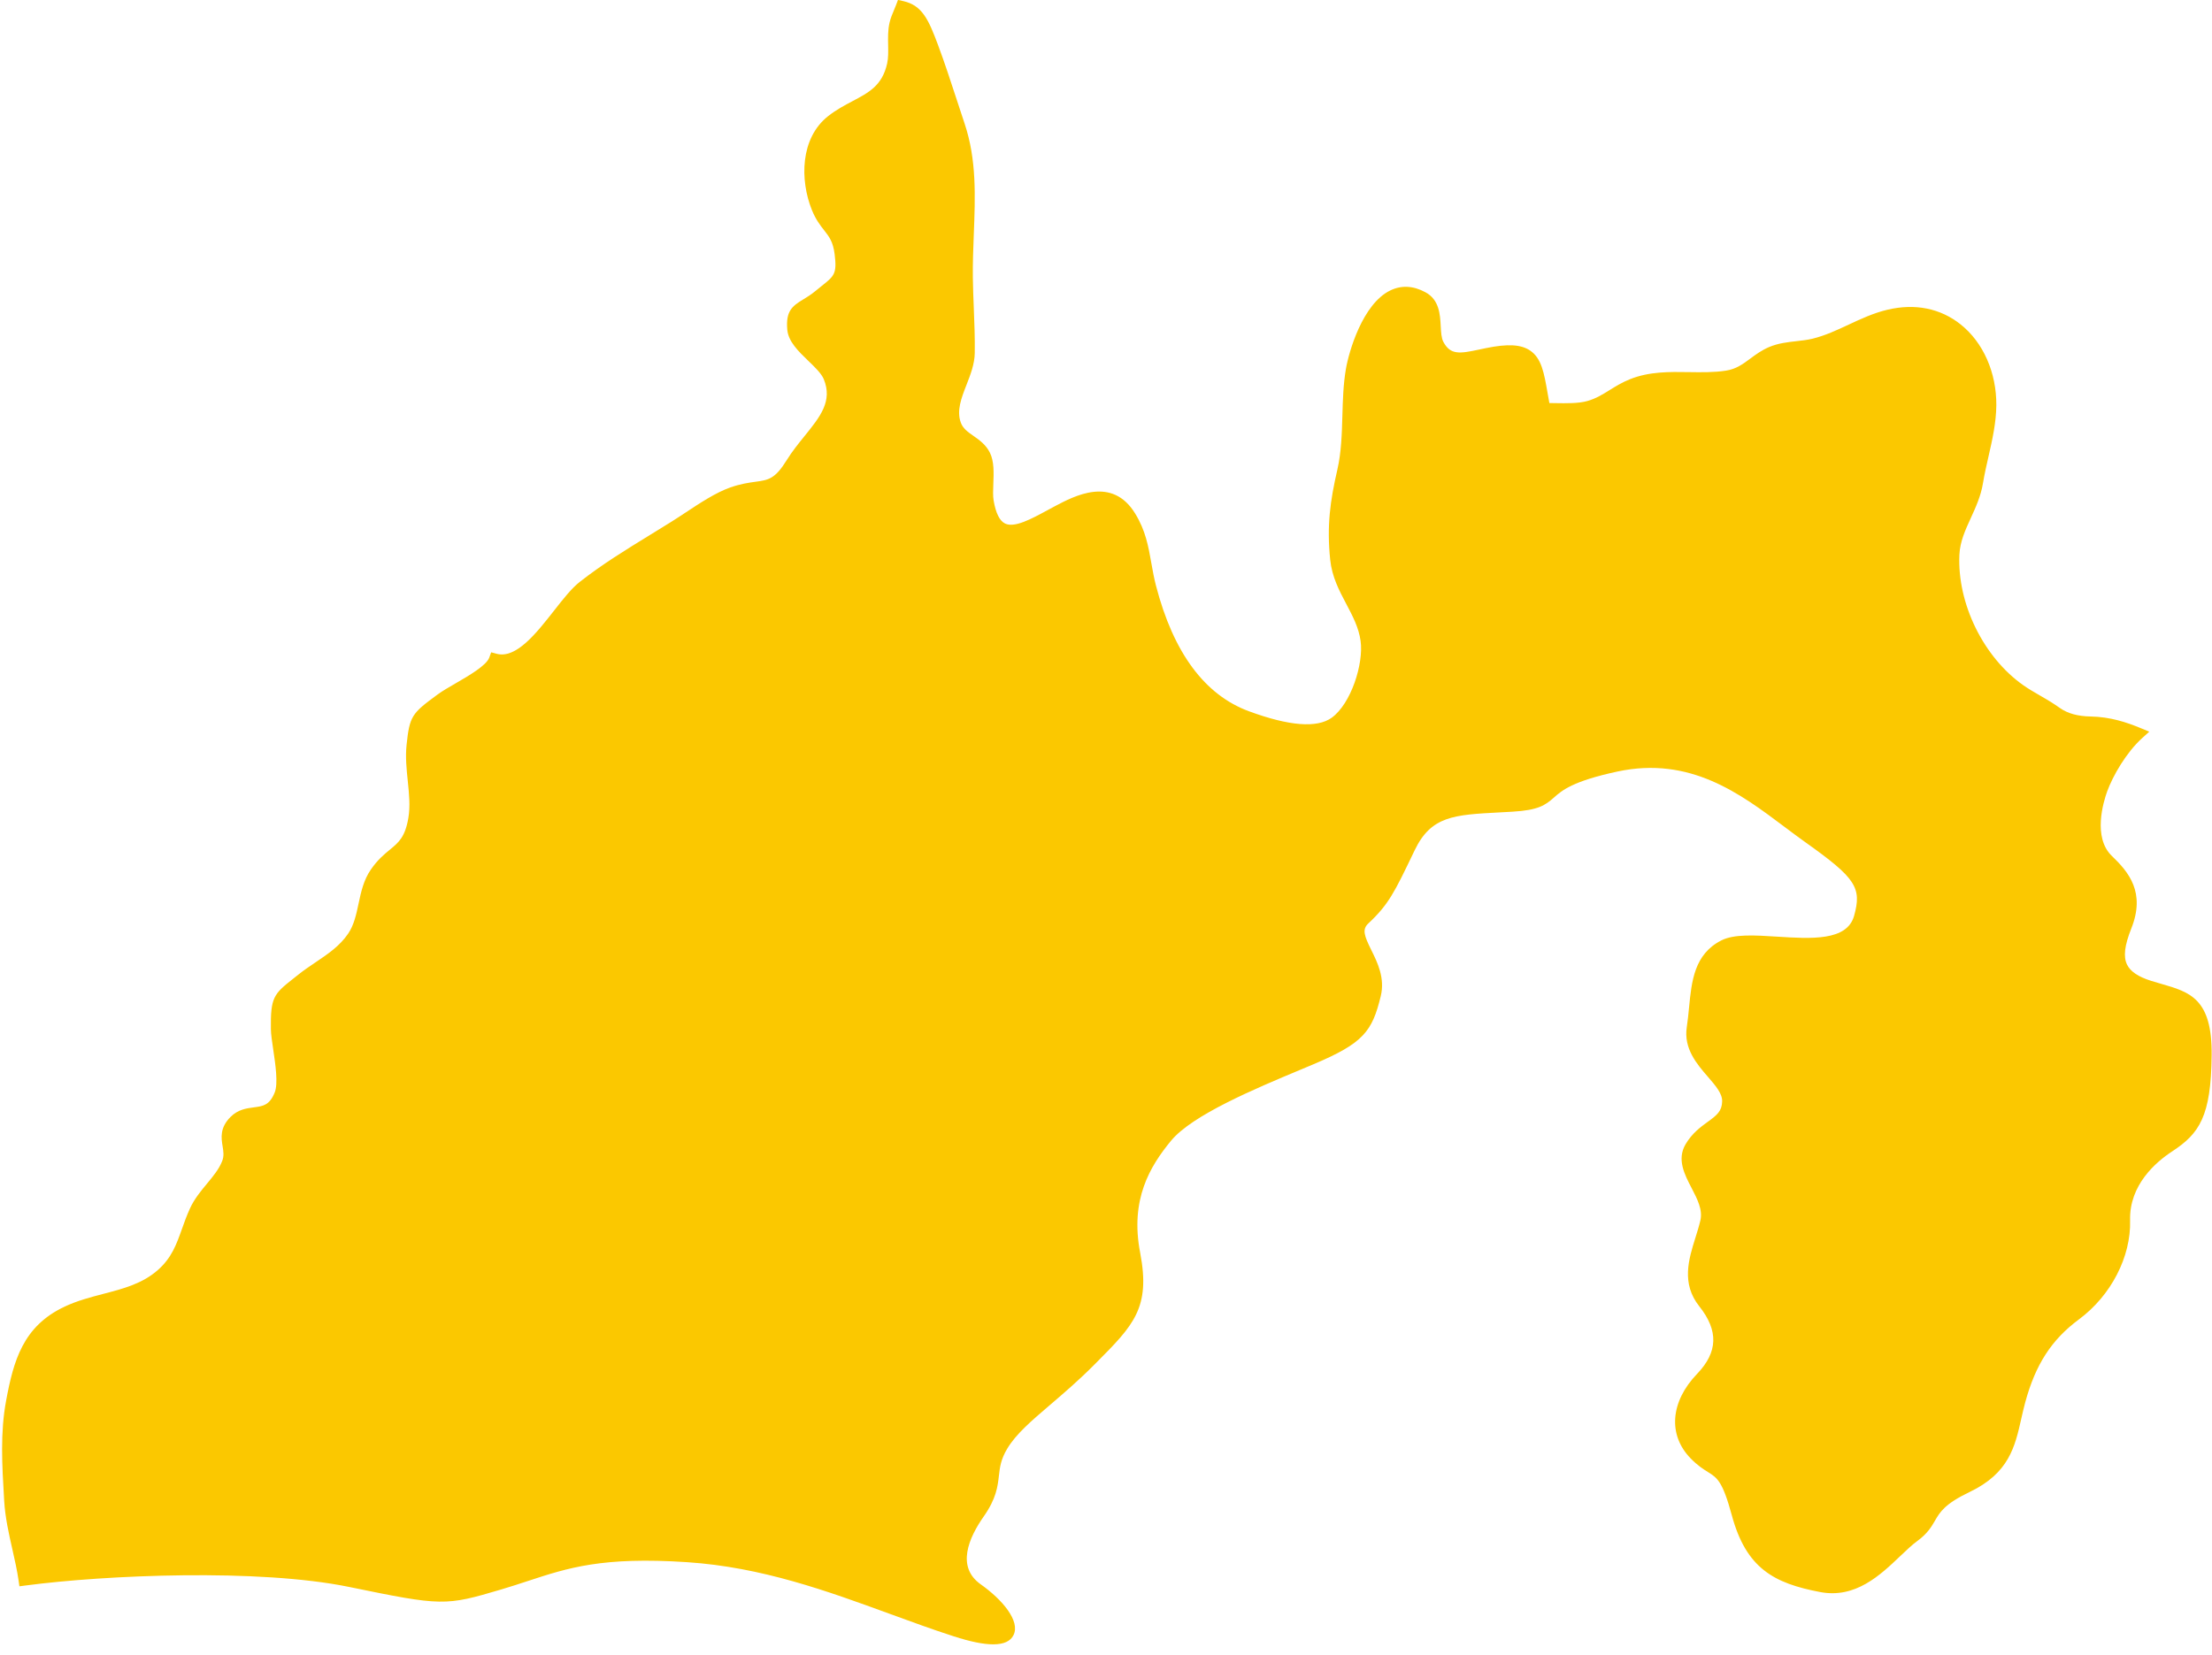 <?xml version="1.0" encoding="UTF-8" standalone="no"?><svg xmlns="http://www.w3.org/2000/svg" xmlns:xlink="http://www.w3.org/1999/xlink" fill="#000000" height="352.6" preserveAspectRatio="xMidYMid meet" version="1" viewBox="5.4 44.9 471.1 352.6" width="471.1" zoomAndPan="magnify"><g id="change1_1"><path d="M216.934,395.202c-2.094,0-4.896-.572-8.436-1.717-4.459-1.44-8.847-3.044-13.492-4.741-13.442-4.911-27.343-9.989-43.266-11.046-18.055-1.199-25.4,1.214-33.909,4.009-1.793.589-3.647,1.197-5.665,1.797-11.973,3.554-12.577,3.546-32.412-.531-19.235-3.954-51.886-2.561-68.928-.307l-1.292.171-.186-1.29c-.306-2.131-.792-4.277-1.306-6.55-.759-3.35-1.542-6.813-1.753-10.373l-.021-.35c-.433-7.308-.841-14.21.442-21.037,1.57-8.443,3.585-15.772,12.353-19.933,2.729-1.301,5.595-2.049,8.366-2.771,4.265-1.113,8.292-2.165,11.598-5.083,2.933-2.591,3.938-5.418,5.103-8.69.501-1.408,1.019-2.864,1.723-4.41.94-2.051,2.308-3.7,3.63-5.295,1.308-1.577,2.543-3.067,3.226-4.788.435-1.094.278-2.064.097-3.188-.282-1.748-.634-3.924,1.705-6.252,1.589-1.576,3.363-1.812,4.929-2.02,2.014-.268,3.345-.444,4.455-3.149.78-1.899.153-6.1-.304-9.167-.26-1.741-.484-3.246-.501-4.371-.087-6.718.596-7.448,4.72-10.701.346-.272.718-.566,1.12-.889,1.168-.934,2.421-1.778,3.633-2.596,2.675-1.803,5.201-3.506,6.987-6.141,1.246-1.845,1.714-4.041,2.208-6.367.526-2.475,1.07-5.033,2.618-7.273,1.426-2.076,2.825-3.229,4.059-4.247,1.874-1.544,3.229-2.66,3.927-6.713.437-2.542.164-5.173-.123-7.957-.257-2.485-.522-5.056-.254-7.615.643-6.207,1.152-6.746,6.457-10.657l.157-.116c.992-.729,2.366-1.524,3.821-2.366,2.769-1.602,6.561-3.795,7.173-5.48l.412-1.138,1.168.314c4.146,1.105,8.427-4.354,12.21-9.176,1.926-2.456,3.745-4.774,5.486-6.136,4.818-3.777,9.794-6.83,15.062-10.063,1.478-.906,2.963-1.818,4.452-2.751.957-.596,1.967-1.264,3.006-1.951,3.034-2.006,6.474-4.28,9.522-5.349,2.233-.785,3.985-1.025,5.393-1.219,2.765-.379,4.152-.569,6.68-4.662,1.125-1.813,2.446-3.449,3.726-5.03,3.379-4.18,6.049-7.481,4.13-12.161-.497-1.212-1.918-2.58-3.292-3.904-2.09-2.013-4.251-4.095-4.48-6.629-.348-3.985,1.057-5.047,3.375-6.449.773-.467,1.649-.997,2.626-1.806.475-.393.911-.74,1.312-1.061,2.721-2.168,3.286-2.619,2.772-6.779-.331-2.658-1.172-3.734-2.237-5.096-.84-1.073-1.792-2.291-2.622-4.353-2.529-6.312-2.516-15.252,3.487-19.974,1.737-1.361,3.489-2.288,5.184-3.184,3.528-1.866,6.315-3.34,7.365-7.988.273-1.204.246-2.554.217-3.981-.031-1.558-.063-3.169.298-4.743.213-.936.584-1.818.943-2.672.154-.368.31-.737.451-1.112l.406-1.069,1.116.252c4.058.916,5.383,3.957,7.374,9.254,1.457,3.906,2.755,7.881,4.011,11.725.56,1.715,1.122,3.438,1.704,5.173,2.552,7.658,2.253,15.375,1.938,23.546-.116,3.01-.236,6.123-.2,9.219.028,2.136.116,4.351.201,6.492.125,3.141.254,6.389.205,9.565-.035,2.356-.911,4.604-1.758,6.777-1.103,2.828-2.144,5.499-1.21,8.054.46,1.262,1.491,1.983,2.687,2.819,1.239.866,2.643,1.848,3.504,3.572.918,1.852.825,4.273.734,6.615-.052,1.349-.101,2.623.061,3.572.457,2.695,1.277,4.348,2.438,4.913,2.003.971,5.561-.958,9.004-2.826.506-.274,1.015-.551,1.522-.82,4.295-2.276,12.283-6.509,17.193,1.535,2.209,3.604,2.804,6.971,3.433,10.535.275,1.561.561,3.174.996,4.84,3.705,14.258,10.36,23.248,19.781,26.725,8.577,3.16,14.51,3.625,17.633,1.383,4.118-2.976,6.829-11.479,6.158-16.353-.397-2.861-1.682-5.292-3.041-7.864-1.503-2.844-3.057-5.783-3.435-9.439-.748-7.266-.006-12.543,1.527-19.203.848-3.69.96-7.653,1.069-11.486.094-3.289.19-6.689.747-9.942.628-3.681,3.548-13.862,9.438-16.732,2.375-1.158,4.9-1.03,7.503.376,2.952,1.593,3.12,4.708,3.256,7.21.07,1.317.138,2.561.561,3.354,1.5,2.827,3.445,2.543,7.703,1.626.435-.093.881-.189,1.338-.282,4.677-.96,7.504-.803,9.451.522,2.414,1.646,2.95,4.718,3.692,8.969.121.697.249,1.431.394,2.202.412.004.837.012,1.27.02,2.31.037,4.923.089,6.822-.451,1.839-.523,3.247-1.399,4.737-2.327,1.302-.81,2.648-1.647,4.377-2.334,4.088-1.629,8.393-1.565,12.547-1.496,2.606.039,5.298.083,7.844-.311,2.187-.339,3.582-1.373,5.199-2.57,1.189-.881,2.418-1.791,4.039-2.474,1.912-.802,3.868-1.021,5.76-1.234,1.213-.136,2.359-.265,3.477-.537,2.671-.656,5.097-1.788,7.665-2.987,2.609-1.218,5.307-2.477,8.265-3.177,5.896-1.39,11.288-.301,15.601,3.139,4.803,3.832,7.64,10.264,7.588,17.204-.029,3.734-.863,7.401-1.671,10.946-.421,1.85-.856,3.761-1.17,5.652-.447,2.747-1.536,5.125-2.588,7.424-1.186,2.59-2.305,5.035-2.435,7.821-.484,10.399,5.118,21.841,13.625,27.822,1.086.765,2.251,1.437,3.483,2.149,1.103.636,2.243,1.294,3.324,2.026h0c.402.271.758.516,1.076.734q2.424,1.664,6.361,1.735c4.339.078,7.813,1.278,10.641,2.442l1.926.793-1.542,1.401c-3.378,3.069-6.214,8.019-7.419,11.317-.807,2.229-3.123,9.824,1.006,13.772,3.601,3.447,7.184,7.767,4.129,15.441-1.438,3.622-1.722,5.989-.919,7.674.703,1.477,2.381,2.614,5.129,3.477.765.239,1.504.453,2.213.657,6.043,1.745,10.815,3.123,10.688,15.169-.117,13.006-2.578,16.7-8.421,20.519-3.43,2.241-9.152,7.131-8.947,14.689.215,7.746-4.062,16.024-10.897,21.09-5.838,4.323-9.263,9.626-11.452,17.732-.315,1.158-.577,2.322-.831,3.447-1.342,5.954-2.609,11.578-10.983,15.587-5.321,2.543-6.331,4.282-7.399,6.124-.745,1.284-1.59,2.739-3.742,4.313-1.14.831-2.367,2.002-3.668,3.241-4.243,4.043-9.523,9.078-17.042,7.642-9.844-1.87-15.759-5.038-18.823-16.401-1.953-7.22-3.117-7.945-5.045-9.148-.985-.615-2.212-1.38-3.727-2.938-4.854-4.998-4.307-12.062,1.395-17.999,4.441-4.625,4.588-9.197.461-14.389-3.871-4.869-2.255-10.03-.829-14.585.381-1.214.774-2.47,1.059-3.688.538-2.294-.642-4.562-1.89-6.965-1.48-2.849-3.158-6.077-1.251-9.298,1.397-2.357,3.234-3.688,4.709-4.758,1.982-1.437,3.02-2.282,3.073-4.354.051-1.676-1.393-3.345-3.064-5.278-2.299-2.658-5.159-5.966-4.47-10.527.216-1.405.355-2.839.49-4.225.542-5.574,1.103-11.339,6.878-14.271,2.726-1.381,7.152-1.099,11.84-.801,7.331.467,14.915.95,16.425-4.421,1.693-6.024.341-8.073-10.34-15.662-1.466-1.041-2.919-2.133-4.457-3.288-9.434-7.088-20.128-15.119-35.602-11.801-9.578,2.055-11.838,4.052-13.487,5.51-1.895,1.675-3.337,2.718-8.871,3.045-.978.058-1.917.107-2.821.155-9.651.51-14.496.766-17.99,8.03l-.424.881c-3.853,8.017-5.151,10.718-9.445,14.723-1.371,1.279-.917,2.579.624,5.7,1.308,2.647,2.936,5.941,2.003,9.81-1.82,7.522-3.692,10.013-14.294,14.491l-2.804,1.177c-9.72,4.068-23.033,9.64-27.561,15.129-4.483,5.435-8.771,12.52-6.578,23.861,2.251,11.764-1.401,15.438-9.404,23.485l-.317.319c-3.376,3.399-6.574,6.135-9.397,8.549-4.105,3.512-7.35,6.285-9.209,9.413-1.361,2.292-1.545,3.895-1.759,5.751-.261,2.279-.558,4.861-3.22,8.65-3.202,4.555-5.913,10.766-.639,14.482,4.554,3.218,8.473,7.812,6.966,10.822-.651,1.302-2.076,1.952-4.307,1.952Z" fill="#fbc800"/></g><g id="change1_2"><path d="M442.395,196.153c-2.205-1.492-4.678-2.675-6.828-4.189-8.821-6.203-14.685-18.201-14.184-28.962.263-5.616,4.124-9.782,5.039-15.399.919-5.548,2.78-10.887,2.823-16.392.087-11.739-8.532-22.122-21.567-19.051-5.607,1.327-10.276,4.775-15.921,6.161-3.0.732-6.145.493-9.037,1.706-3.63,1.529-5.323,4.476-9.549,5.133-6.702,1.033-13.735-.81-20.105,1.728-3.613,1.436-5.585,3.663-9.241,4.704-2.785.792-6.633.44-9.541.483-1.889-9.517-1.045-14.003-12.184-11.721-4.718.963-8.222,2.216-10.467-2.014-1.481-2.776.423-8.026-3.28-10.025-9.238-4.988-14.117,10.14-15.017,15.419-1.186,6.937-.22,14.487-1.831,21.503-1.484,6.441-2.241,11.589-1.501,18.771.684,6.603,5.583,10.88,6.47,17.26.713,5.177-2.097,14.28-6.695,17.601-4.792,3.446-13.729.674-18.858-1.215-11.806-4.357-17.668-16.349-20.6-27.629-1.421-5.438-1.238-10.063-4.278-15.021-3.771-6.178-9.391-4.27-15.45-1.058-6.572,3.489-13.154,7.985-14.882-2.21-.468-2.754.591-7.267-.675-9.819-1.494-2.992-5.101-3.374-6.248-6.529-1.883-5.146,2.81-10.171,2.887-15.303.083-5.313-.337-10.75-.406-16.022-.133-11.253,1.759-22.072-1.669-32.362-1.912-5.702-3.618-11.274-5.7-16.852-2.045-5.439-3.139-7.689-6.43-8.433-.466,1.228-1.067,2.404-1.342,3.61-.643,2.81.108,5.979-.514,8.721-1.715,7.595-7.721,7.765-13.019,11.918-5.379,4.23-5.493,12.424-3.079,18.446,1.828,4.541,4.301,4.606,4.944,9.778.688,5.569-.71,5.838-4.551,9.017-3.648,3.022-5.941,2.393-5.529,7.122.329,3.641,6.306,6.803,7.679,10.151,3.03,7.39-3.939,11.91-7.953,18.384-4.209,6.814-6.204,4.128-12.758,6.431-3.892,1.364-8.509,4.835-12.264,7.173-6.673,4.181-13.271,7.929-19.403,12.737-5.052,3.95-11.532,17.513-18.849,15.545-1.119,3.084-8.414,6.224-11.451,8.458-5.183,3.822-5.478,3.984-6.086,9.851-.544,5.186,1.242,10.552.366,15.659-1.25,7.25-4.668,6.343-8.201,11.485-2.788,4.036-2.03,9.504-4.819,13.631-2.799,4.128-7.264,6.128-10.888,9.026-4.896,3.918-5.434,3.721-5.346,10.541.047,3.194,2.066,10.748.706,14.057-2.376,5.788-6.575,2.531-9.673,5.602-3.195,3.182-.146,5.569-1.506,8.991-1.477,3.725-5.098,6.255-6.881,10.144-2.347,5.153-2.662,9.576-7.152,13.542-5.79,5.112-13.531,4.845-20.272,8.057-8.402,3.987-10.167,11.17-11.622,18.986-1.274,6.775-.836,13.714-.401,21.065.343,5.794,2.271,11.413,3.047,16.814,18.636-2.463,50.802-3.494,69.367.322,19.716,4.053,20.077,4.032,31.772.559,11.695-3.47,17.953-7.324,40.036-5.856,21.57,1.43,39.548,10.184,57.076,15.848,16.291,5.267,12.419-3.211,4.612-8.727-5.23-3.685-4.218-9.862.32-16.317,4.538-6.458,1.621-8.755,4.924-14.318,3.306-5.56,10.54-9.894,18.805-18.217,8.277-8.327,11.509-11.403,9.362-22.626-2.17-11.224,1.665-18.658,6.856-24.95,5.191-6.292,20.65-12.366,30.868-16.681,10.215-4.315,11.805-6.472,13.525-13.586,1.715-7.113-6.495-12.197-2.245-16.165,4.26-3.972,5.395-6.509,9.58-15.211,4.188-8.705,10.417-8.249,21.922-8.929,11.501-.68,3.584-4.543,22.16-8.527,18.582-3.985,30.383,7.693,41.099,15.303,10.71,7.61,12.789,10.177,10.845,17.092-2.87,10.205-22.493,2.774-28.937,6.04-6.44,3.269-5.575,10.441-6.662,17.517-1.068,7.075,7.7,10.683,7.55,15.643-.129,4.956-5.05,4.832-7.966,9.748-2.912,4.919,4.661,10.04,3.29,15.892-1.371,5.855-4.865,11.64-.482,17.152,4.383,5.514,4.499,10.872-.543,16.122-5.038,5.247-5.945,11.487-1.4,16.167,4.552,4.682,6.08,1.502,9.099,12.663,3.01,11.165,8.709,13.723,17.798,15.45,9.08,1.731,14.762-7.06,19.684-10.652,4.915-3.595,1.986-6.087,11.351-10.563,9.352-4.478,9.173-11.063,11.111-18.19,1.925-7.126,4.978-13.291,11.94-18.447,6.962-5.159,10.553-13.199,10.365-19.995-.185-6.799,3.985-12.196,9.543-15.829,5.556-3.63,7.713-7.052,7.825-19.429.131-12.378-4.785-12.298-11.977-14.556-7.189-2.255-7.639-6.346-5.04-12.894,2.605-6.545.036-10.315-3.815-14.003-3.853-3.684-3.163-10.12-1.333-15.176,1.214-3.326,4.084-8.491,7.77-11.84-3.135-1.292-6.359-2.276-10.162-2.344-4.844-.088-4.355-.133-8.151-2.696Z" fill="#fbc800"/></g></svg>